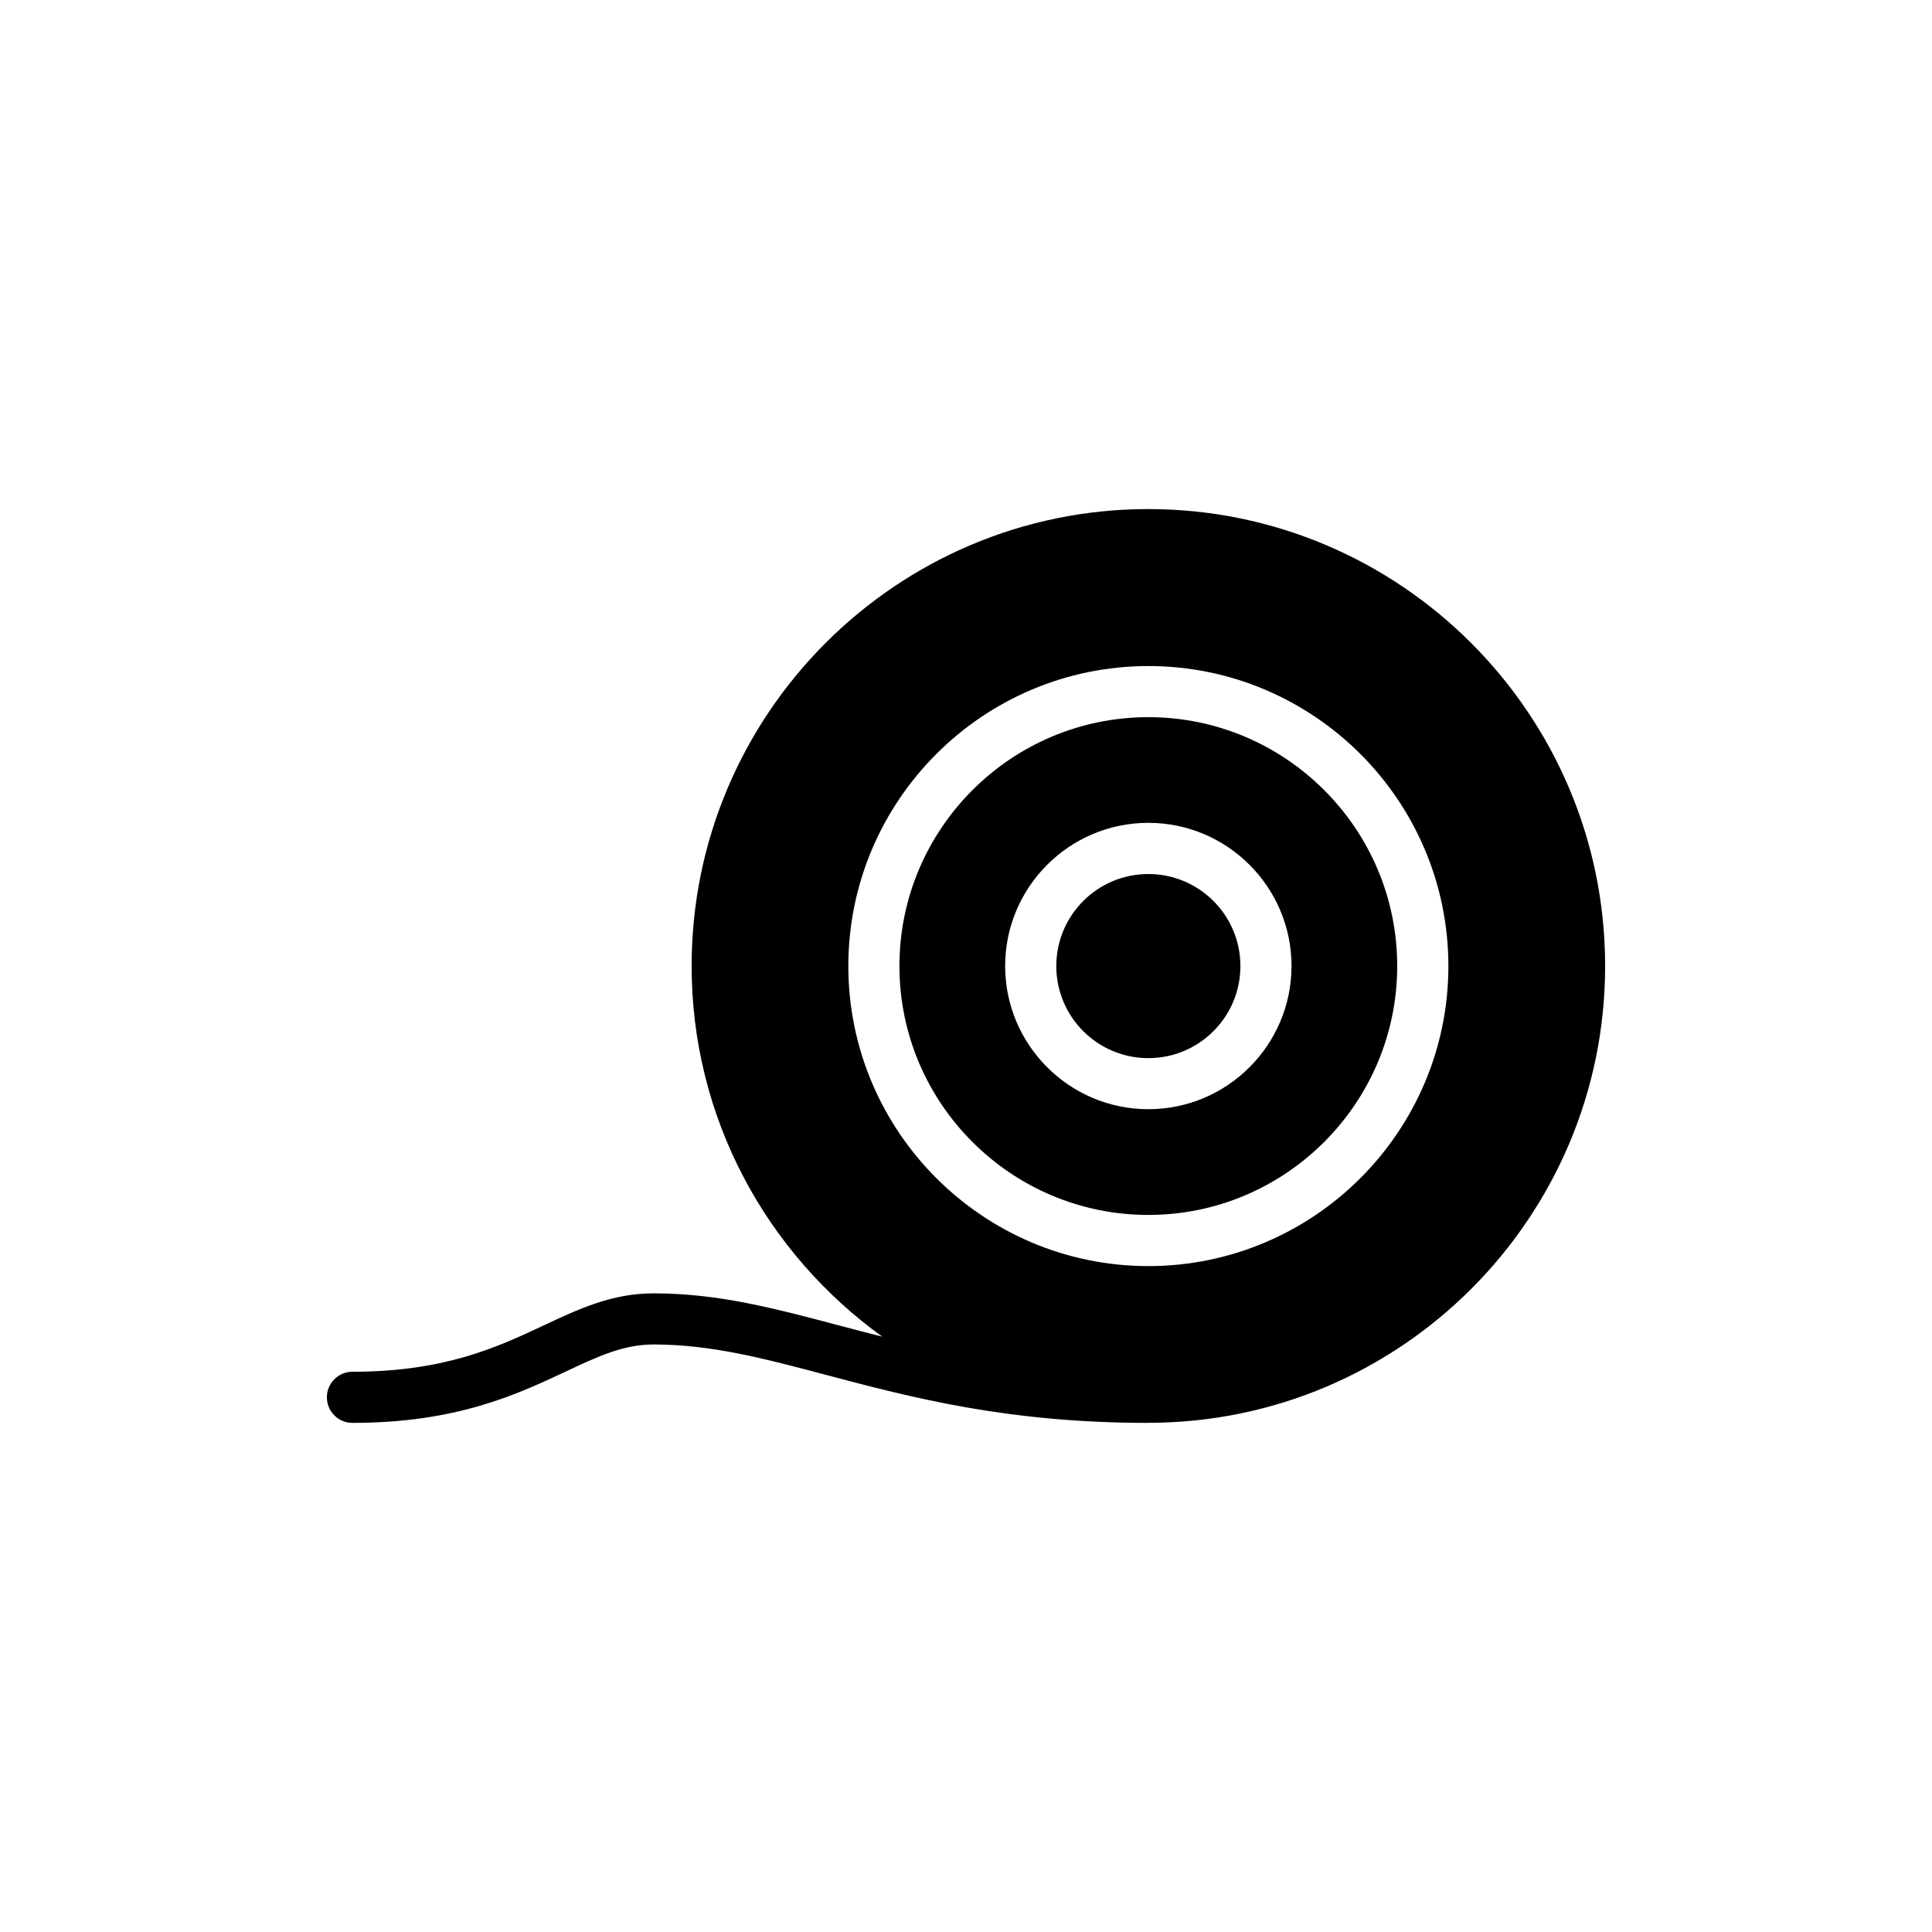 <?xml version="1.0" encoding="UTF-8"?>
<!-- Uploaded to: ICON Repo, www.svgrepo.com, Generator: ICON Repo Mixer Tools -->
<svg fill="#000000" width="800px" height="800px" version="1.1" viewBox="144 144 512 512" xmlns="http://www.w3.org/2000/svg">
 <g>
  <path d="m472.72 400.02c0 13.473-10.922 24.395-24.395 24.395-13.473 0-24.395-10.922-24.395-24.395s10.922-24.395 24.395-24.395c13.473 0 24.395 10.922 24.395 24.395"/>
  <path d="m448.32 465.97c36.363 0 65.953-29.59 65.953-65.957s-29.59-65.957-65.953-65.957c-36.371 0-65.961 29.59-65.961 65.957s29.59 65.957 65.961 65.957zm0-103.91c20.922 0 37.945 17.023 37.945 37.945 0 20.926-17.023 37.945-37.945 37.945s-37.945-17.02-37.945-37.945c0-20.922 17.023-37.945 37.945-37.945z"/>
  <path d="m237.4 521.08c27.559 0 43.609-7.539 56.504-13.594 8.543-4.016 15.297-7.188 23.316-7.188 15.289 0 29.398 3.742 45.734 8.074 22.465 5.953 47.926 12.707 85.367 12.707 0.035 0 0.066-0.02 0.105-0.02 66.742-0.074 120.95-54.309 120.95-121.07 0-66.738-54.273-121.08-121.08-121.08-66.738 0-121.01 54.34-121.01 121.08 0 40.473 19.988 76.25 50.531 98.242-3.891-0.984-7.707-1.98-11.391-2.957-17.242-4.57-32.145-8.523-49.203-8.523-11.043 0-19.805 4.117-29.082 8.469-12.285 5.769-26.207 12.309-50.742 12.309-3.746 0-6.777 3.035-6.777 6.773 0.008 3.746 3.035 6.777 6.781 6.777zm210.93-200.57c43.844 0 79.508 35.668 79.508 79.508 0 43.844-35.664 79.508-79.508 79.508s-79.512-35.668-79.512-79.508c0-43.844 35.672-79.508 79.512-79.508z"/>
 </g>
</svg>